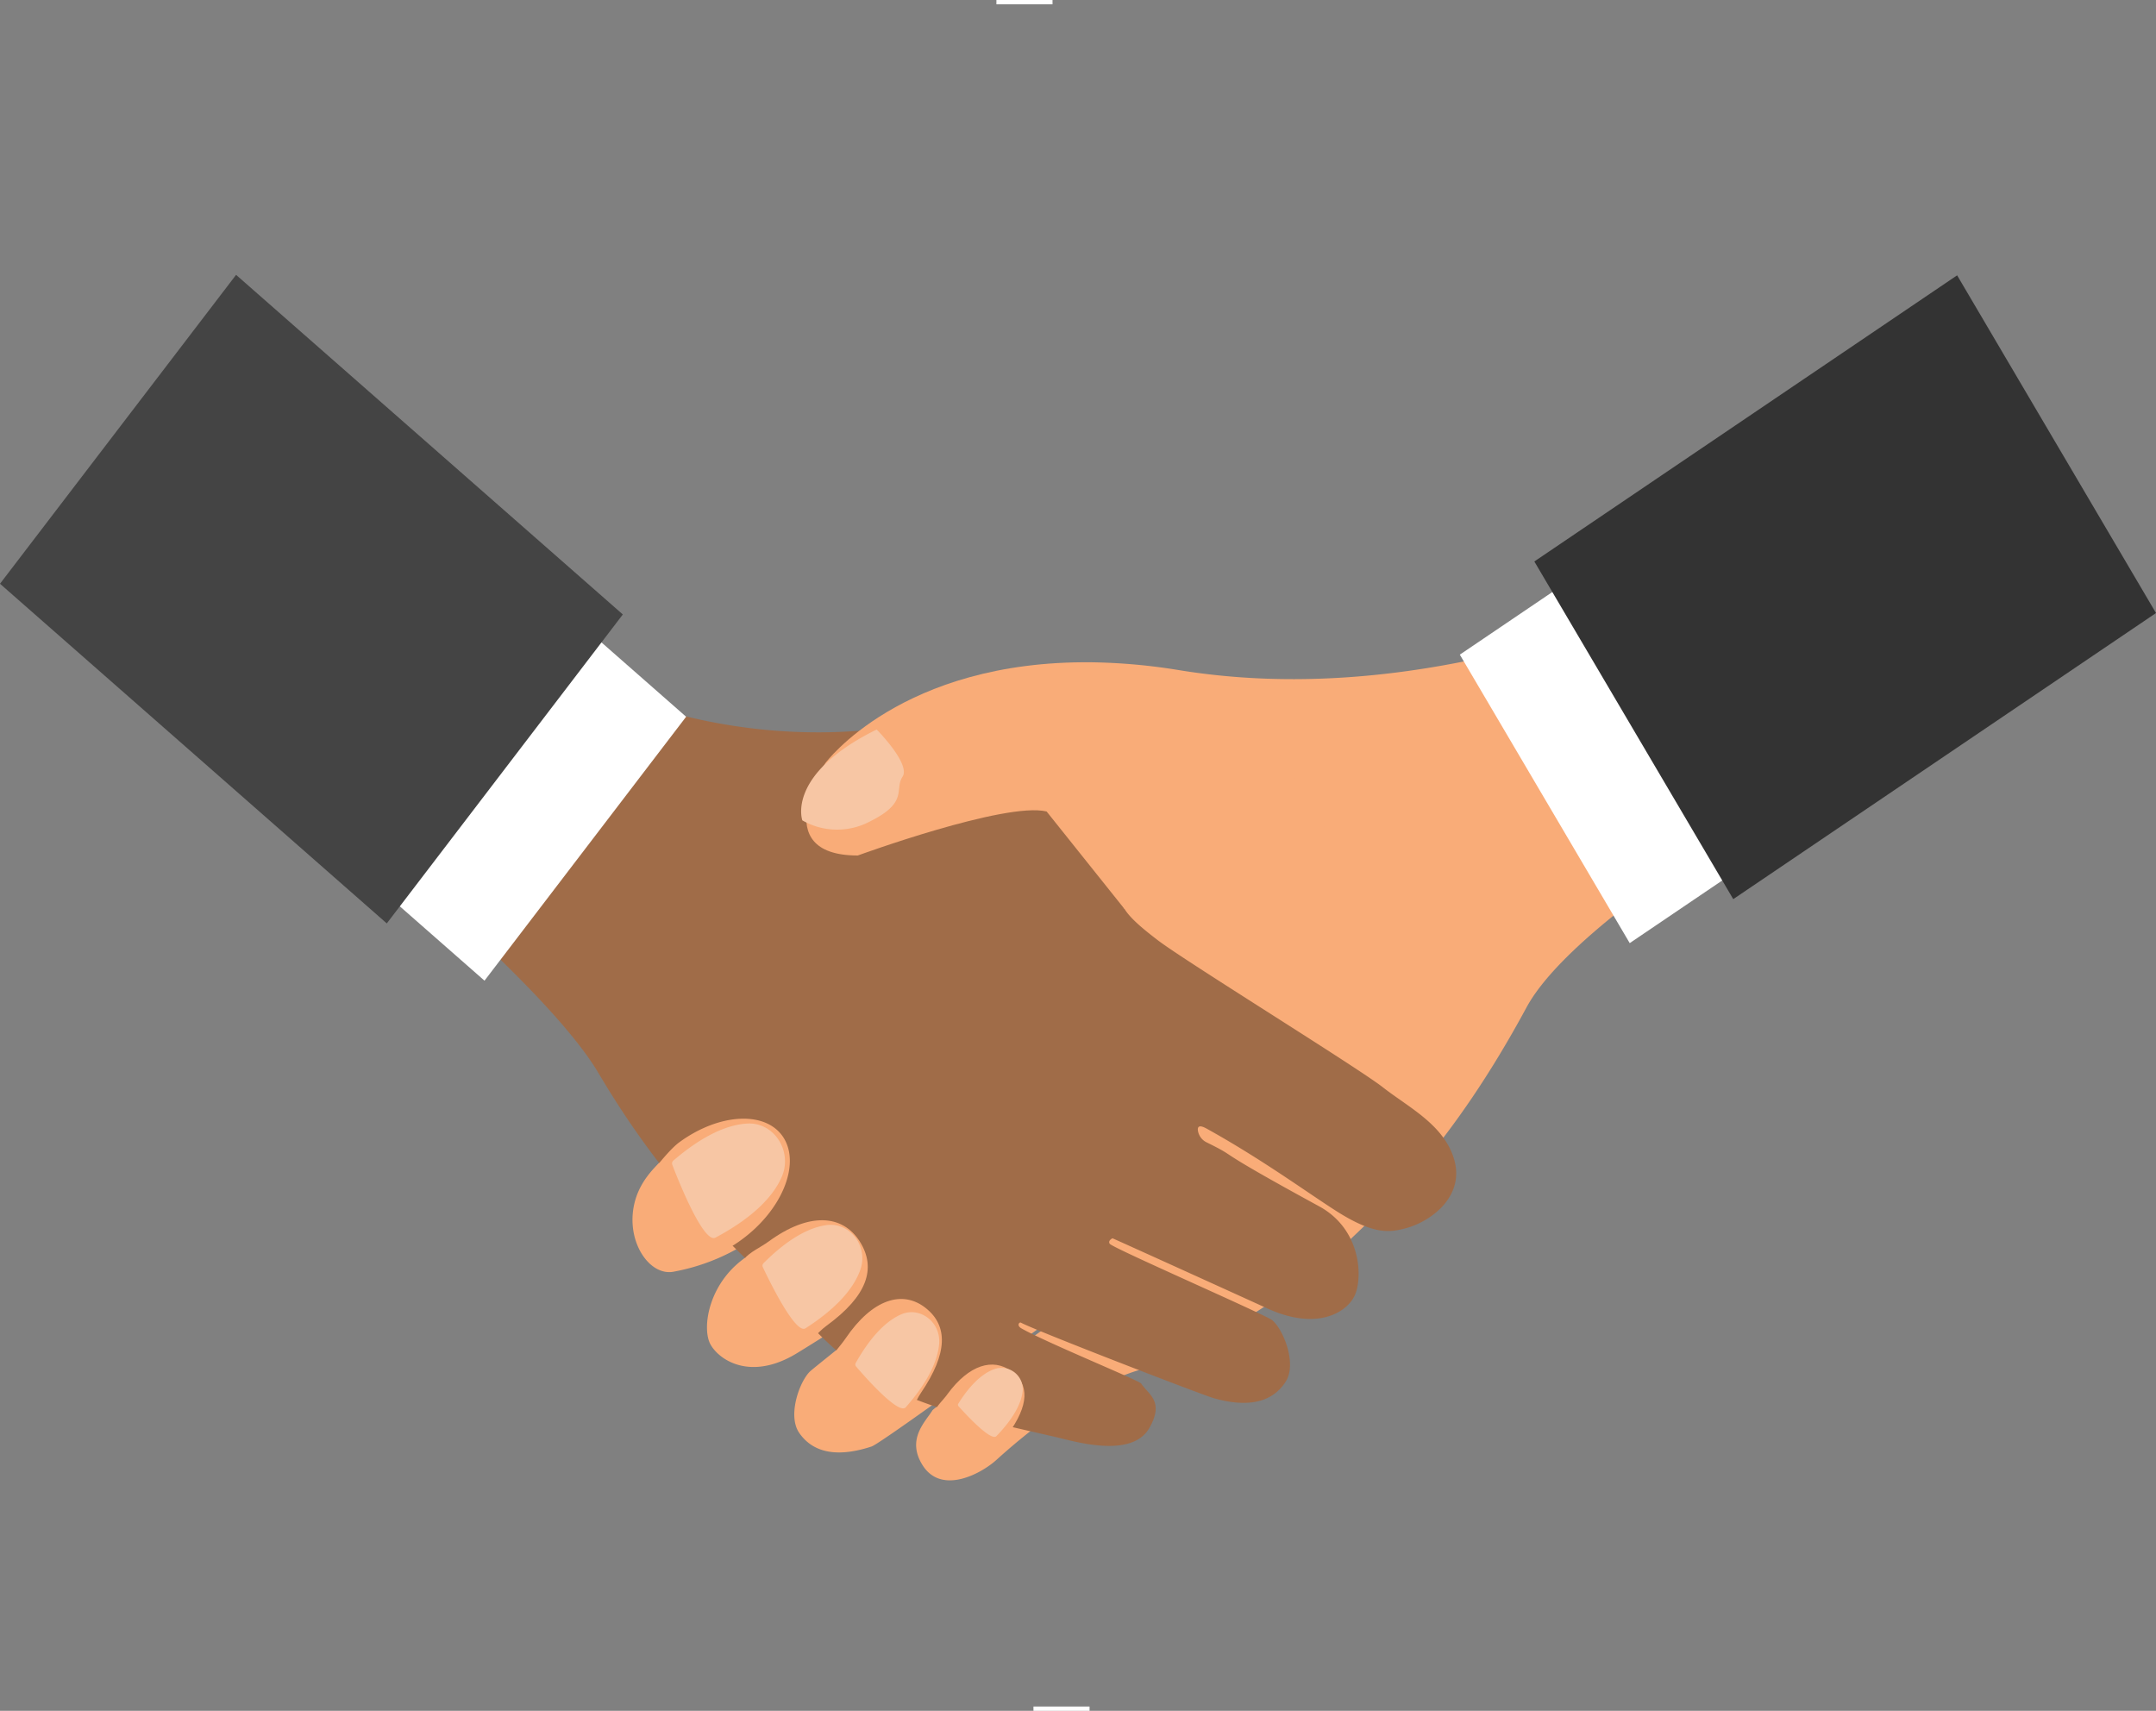<svg xmlns="http://www.w3.org/2000/svg" viewBox="0 0 500 396.76"><rect x="0" y="0" width="500" height="396.76" fill="#808080" stroke="none"/><defs><style>.cls-1{fill:none;stroke:#fff;stroke-miterlimit:10;}.cls-2{fill:#f9ac78;}.cls-3{fill:#a06c48;}.cls-4{fill:#f7c6a4;}.cls-5{fill:#fff;}.cls-6{fill:#444;}.cls-7{fill:#333;}</style></defs><title>creating-partnerships</title><g id="Layer_1" data-name="Layer 1"><line class="cls-1" x1="239.67" y1="396.26" x2="252.68" y2="396.26"/><line class="cls-1" x1="231.08" y1="0.5" x2="244.09" y2="0.5"/></g><g id="Layer_2" data-name="Layer 2"><path class="cls-2" d="M242.72,241.6c9.58,2.29,6.25,8.19.12,13.31s-74,55-79.72,59.85-13.48,9.08-15.77,16.89c-2.68,9.15,3.16,18,9.07,16.64a47.61,47.61,0,0,0,18.84-8c6.7-4.69,25.68-26.55,38.23-34.24,1.78-1.09,2.13-.47,2,.44a3.61,3.61,0,0,1-1.88,2.74c-8.17,4.48-13.59,19.47-39.47,35-9.76,5.85-11.49,17.06-9.39,20.93,2,3.66,9.38,8.67,20.19,2a441.87,441.87,0,0,0,51.3-36.66s1.17.49.69,1.25c-.65,1-47.55,38.3-49,39.64-2.44,2.22-5.4,10.27-2.57,14.34,3.56,5.13,9.72,5.46,16.77,3.14,2.68-.88,52.71-37.72,56.07-39.74.38-.22,1.12.61-.05,1.34-5.53,3.47-41.46,29.25-41.9,30-1.6,2.64-6.08,6.65-2.33,12.68,4.39,7.07,13.68,2,17.18-1.19,24.2-21.9,38.71-21.88,39.17-22.12,17.41-9.26,31.69-18.36,41.48-27.67s25.08-23.31,42.25-55.1S486.14,198.4,486.14,198.4L465,149.06s-96.64,75.12-191.4,59.79A136.87,136.87,0,0,0,253.08,207" transform="translate(0 -53.41)"/><path class="cls-3" d="M58.4,149.06s63.53,90.87,157.65,71.47c58.87-12.14,83,18,83,18s14.67,20.83-6.71,21.74c0,0-18.22-4.91-27.7-2.21s-2.49,8.52,3.83,13.37,46.35,29.53,52.21,34.12,13.82,8.5,16.39,16.2c3,9-5.2,14.94-11.06,16.51-3.83,1-7.47,1.54-16.3-4.12-6.87-4.4-17.06-11.88-29.89-19-1.82-1-2.14-.37-2,.53a3.64,3.64,0,0,0,2,2.66c8.34,4.12-.37.41,26.07,14.82,10,5.43,10.16,16.89,8.21,20.85-1.85,3.75-8.62,8.1-20.1,2.89-34.14-15.52-36-16.31-36-16.31s-1.15.54-.64,1.28c.69,1,36.19,16.46,37.71,17.74,2.51,2.11,5.77,10,3.1,14.22-3.36,5.28-9.5,5.87-16.64,3.86-2.7-.76-41.32-15.67-44.76-17.53-.38-.21-1.09.65.11,1.33,5.65,3.23,27.29,12.07,27.77,12.79,1.69,2.57,5.43,4.09,1.91,10.28-4.12,7.26-17.58,3.08-22,2.06-32.35-7.37-42.2-9.26-61.51-31.13-9-10.19-25.92-22.21-44.27-53.23S22.91,198.4,22.91,198.4Z" transform="translate(0 -53.41)"/><path class="cls-2" d="M151.43,324.86c1.54-1.79,4.07-5.05,6.13-6.56,9.37-6.83,20.18-7.31,24.15-1.06s-.4,16.86-9.77,23.7a30.6,30.6,0,0,1-7,3.85" transform="translate(0 -53.41)"/><path class="cls-2" d="M172.53,345.42c1.54-1.79,3.68-2.6,5.75-4.11,9.37-6.84,17.13-6.25,21.1,0s1.69,12.7-7.67,19.53c-2.28,1.67-3.32,3.61-5.65,4.52" transform="translate(0 -53.41)"/><path class="cls-2" d="M192.26,369.34c.83-2.08,2.47-3.52,3.84-5.54,6.21-9.15,13.19-11.25,18.5-7.11s5.21,10.56-1,19.71c-1.51,2.23-1.84,4.28-3.62,5.86" transform="translate(0 -53.41)"/><path class="cls-4" d="M286.33,231.23s-7.63,8.36-5.55,11.21-1.21,5.94,7.84,10a16.25,16.25,0,0,0,15.76-.89S307.8,240.7,286.33,231.23Z" transform="translate(0 -53.41)"/><path class="cls-4" d="M156.16,322.56a.88.88,0,0,0-.24,1c1.21,3.16,7.2,18.34,10,16.87,9.27-4.95,13.52-9.9,15.34-14,2.66-6-1.73-12.76-7.88-12.46C169.25,314.18,163.58,316.2,156.16,322.56Z" transform="translate(0 -53.41)"/><path class="cls-4" d="M177.05,346.38a.79.79,0,0,0-.15.88c1.27,2.71,7.55,15.71,9.9,14.2,7.9-5.06,11.34-9.76,12.69-13.49,2-5.47-2.35-11.17-7.78-10.45C188.11,338,183.21,340.2,177.05,346.38Z" transform="translate(0 -53.41)"/><path class="cls-4" d="M198.45,369.5a.69.69,0,0,0,.06.78c1.69,2,9.88,11.38,11.54,9.5,5.55-6.3,7.43-11.15,7.74-14.66.46-5.12-4.47-8.85-8.9-6.85C205.94,359.59,202.29,362.7,198.45,369.5Z" transform="translate(0 -53.41)"/><path class="cls-2" d="M242.72,241.6c-9.57-2.3-43.79,10.21-43.79,10.21-21.4,0-7.52-21.43-7.52-21.43S209,206.55,253.08,207l40.29,16.06,28.77,46.26-61.38-5.14Z" transform="translate(0 -53.41)"/><path class="cls-4" d="M203.31,222.59s7.94,8,6,10.95,1.43,5.89-7.46,10.32a16.22,16.22,0,0,1-15.78-.2S182.21,233,203.31,222.59Z" transform="translate(0 -53.41)"/><polygon class="cls-5" points="112.36 227.43 84.9 203.32 131.67 142.12 159.12 166.22 112.36 227.43"/><polygon class="cls-6" points="89.7 214.15 0 135.38 54.75 63.74 144.44 142.5 89.7 214.15"/><polygon class="cls-5" points="377.95 218.72 407.95 198.41 368.56 131.51 338.55 151.82 377.95 218.72"/><polygon class="cls-7" points="401.96 208.52 500 142.17 453.88 63.85 355.83 130.21 401.96 208.52"/><path class="cls-2" d="M216.7,380.81c.66-1.56,2-2.63,3.06-4.13,5-6.81,10.53-8.38,14.77-5.3s4.15,7.87-.8,14.68c-1.21,1.66-1.47,3.19-2.89,4.37" transform="translate(0 -53.41)"/><path class="cls-4" d="M222.25,378.92a.48.48,0,0,0,0,.56c1.28,1.44,7.51,8.29,8.81,7,4.34-4.48,5.84-7.95,6.11-10.47a4.94,4.94,0,0,0-6.8-5C228.13,371.87,225.28,374.07,222.25,378.92Z" transform="translate(0 -53.41)"/></g></svg>